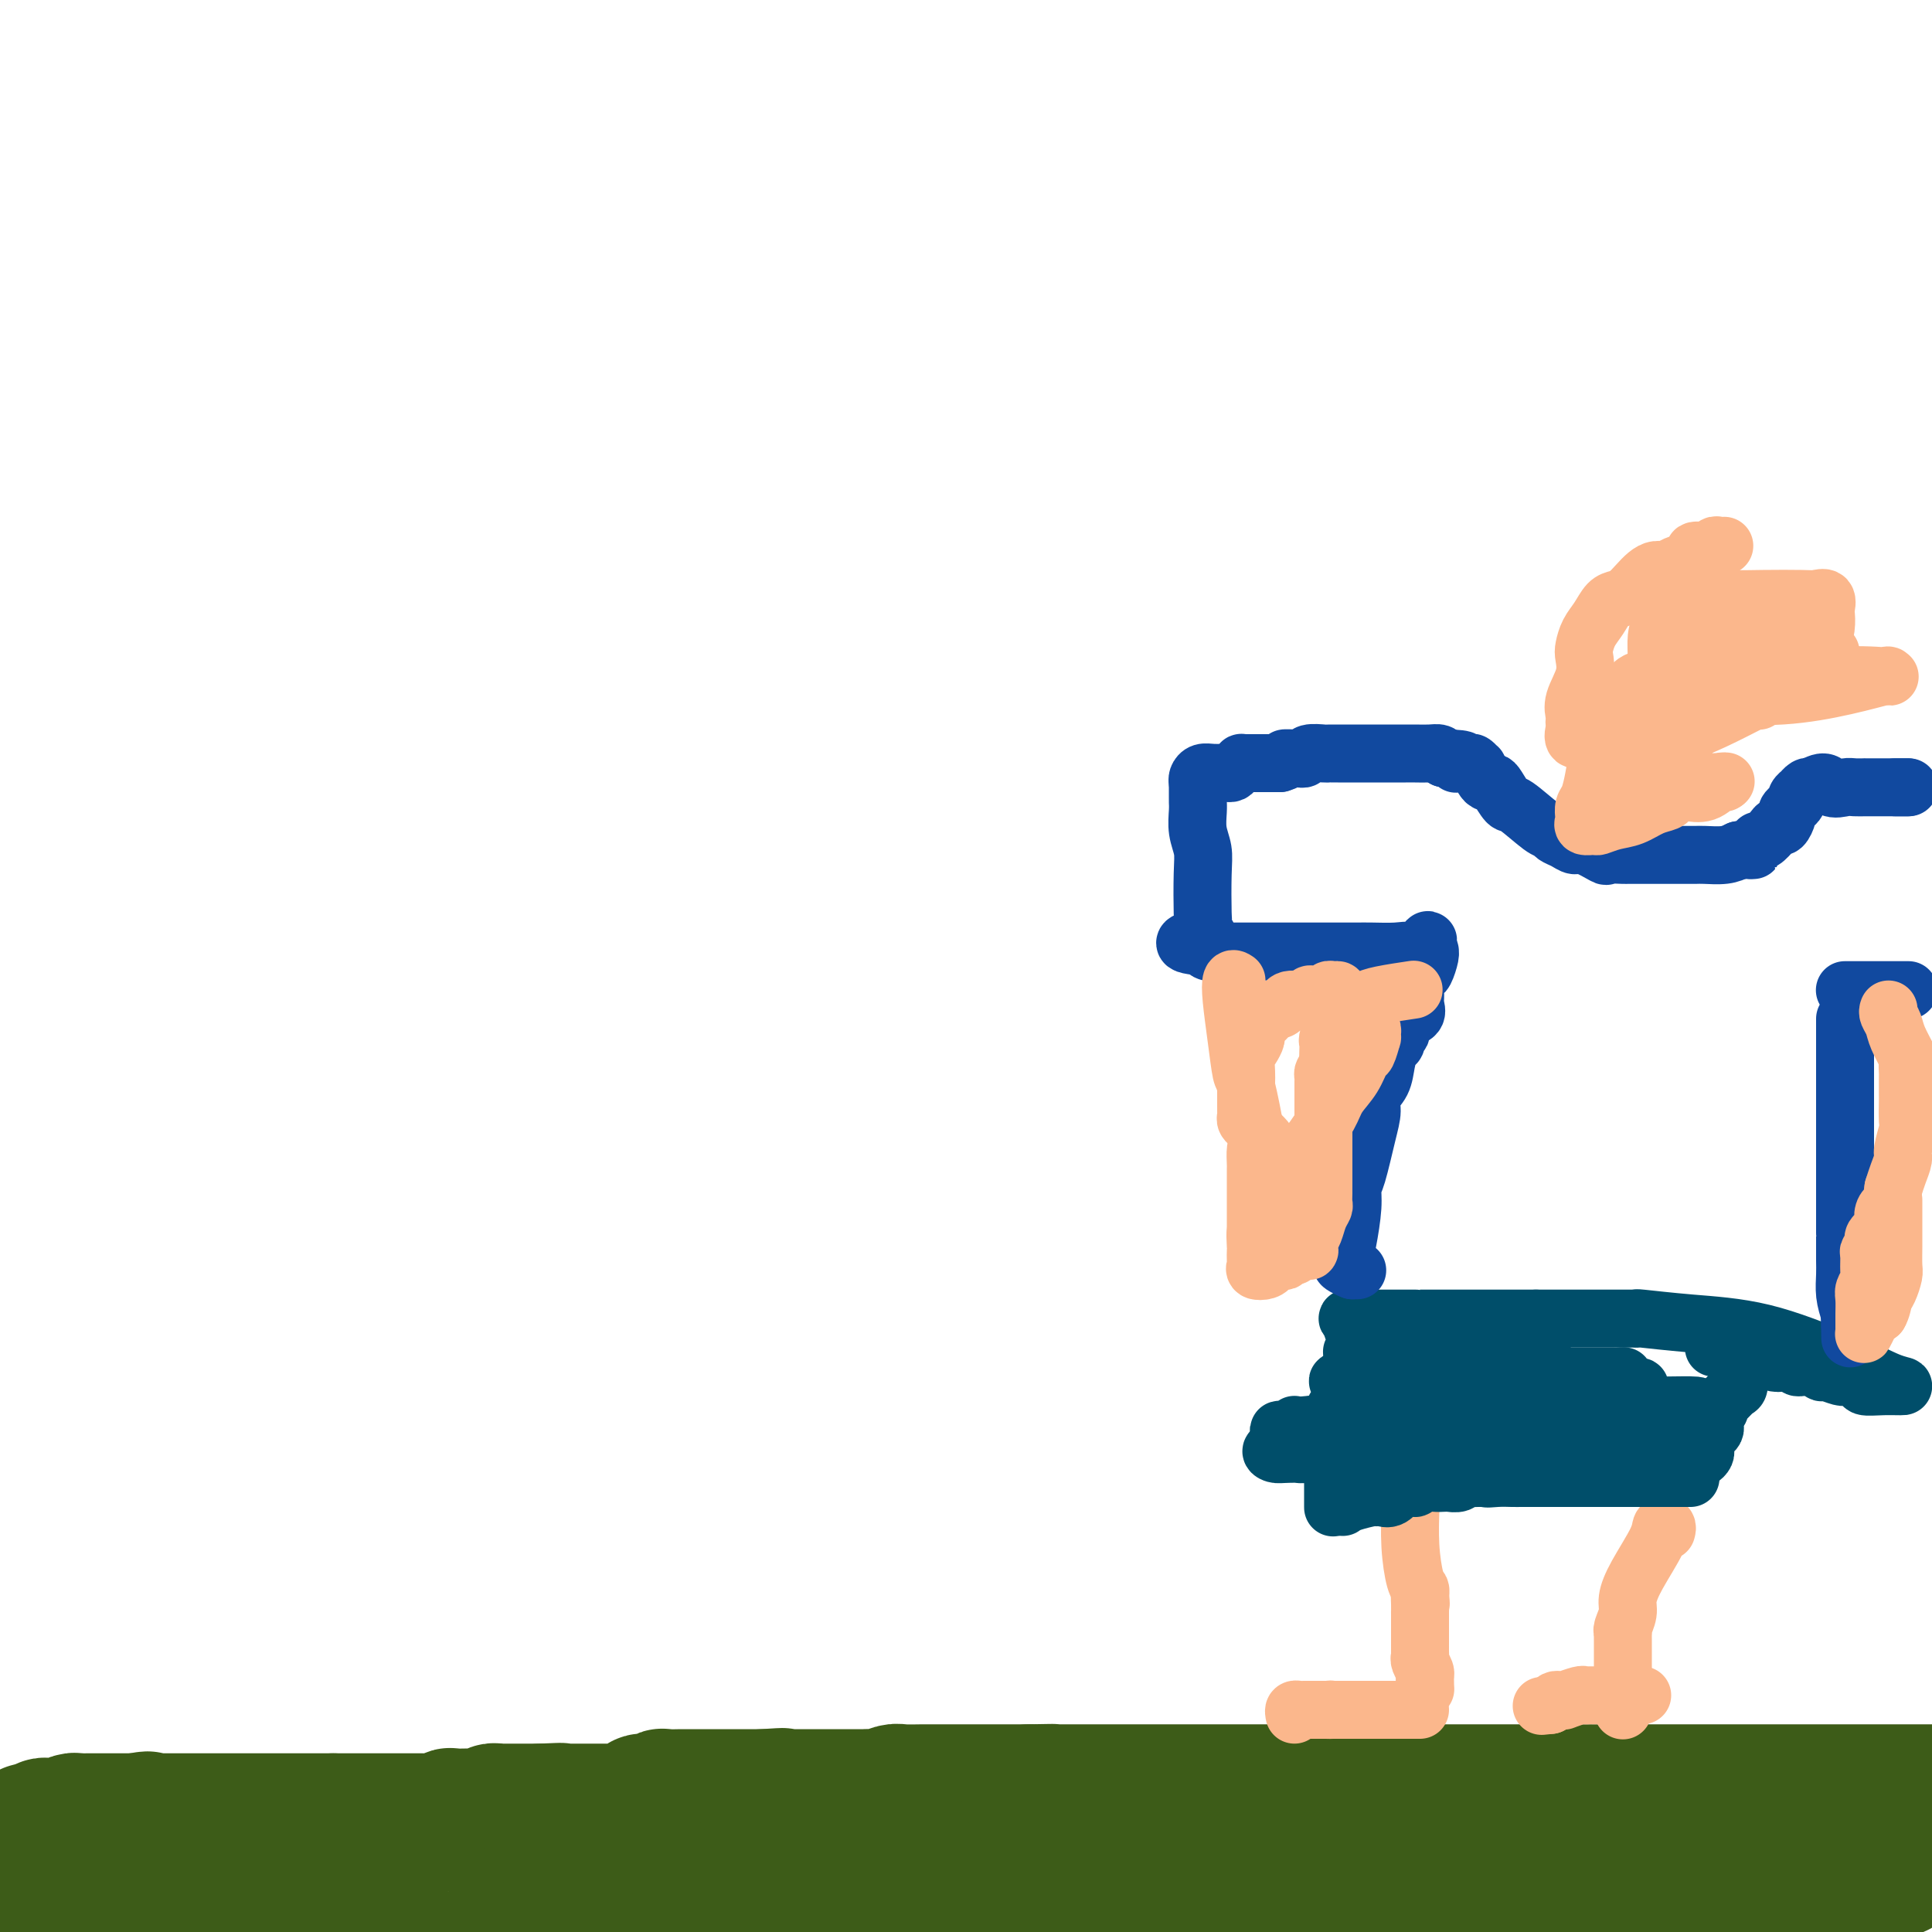 <svg viewBox='0 0 400 400' version='1.1' xmlns='http://www.w3.org/2000/svg' xmlns:xlink='http://www.w3.org/1999/xlink'><g fill='none' stroke='#3D5C18' stroke-width='28' stroke-linecap='round' stroke-linejoin='round'><path d='M393,387c-0.319,0.000 -0.638,0.000 -1,0c-0.362,0.000 -0.765,0.000 -2,0c-1.235,0.000 -3.300,0.000 -4,0c-0.700,0.000 -0.035,0.000 0,0c0.035,-0.000 -0.562,0.000 -1,0c-0.438,0.000 -0.719,0.000 -1,0'/><path d='M384,387c-1.622,0.001 -1.177,0.004 -1,0c0.177,-0.004 0.086,-0.015 -1,0c-1.086,0.015 -3.166,0.057 -4,0c-0.834,-0.057 -0.423,-0.211 -1,0c-0.577,0.211 -2.144,0.789 -3,1c-0.856,0.211 -1.003,0.057 -1,0c0.003,-0.057 0.156,-0.016 0,0c-0.156,0.016 -0.620,0.008 -1,0c-0.380,-0.008 -0.675,-0.016 -1,0c-0.325,0.016 -0.679,0.056 -1,0c-0.321,-0.056 -0.610,-0.208 -1,0c-0.390,0.208 -0.881,0.778 -1,1c-0.119,0.222 0.134,0.098 0,0c-0.134,-0.098 -0.654,-0.170 -1,0c-0.346,0.170 -0.519,0.580 -1,1c-0.481,0.420 -1.271,0.848 -2,1c-0.729,0.152 -1.397,0.027 -2,0c-0.603,-0.027 -1.141,0.044 -2,0c-0.859,-0.044 -2.039,-0.204 -3,0c-0.961,0.204 -1.703,0.773 -2,1c-0.297,0.227 -0.148,0.114 0,0'/><path d='M355,392c-4.897,0.775 -2.639,0.211 -2,0c0.639,-0.211 -0.339,-0.070 -1,0c-0.661,0.070 -1.004,0.070 -1,0c0.004,-0.070 0.355,-0.211 0,0c-0.355,0.211 -1.415,0.775 -2,1c-0.585,0.225 -0.694,0.113 -1,0c-0.306,-0.113 -0.809,-0.226 -1,0c-0.191,0.226 -0.072,0.793 -1,1c-0.928,0.207 -2.904,0.056 -4,0c-1.096,-0.056 -1.311,-0.015 -2,0c-0.689,0.015 -1.853,0.004 -3,0c-1.147,-0.004 -2.279,-0.001 -3,0c-0.721,0.001 -1.032,0.000 -2,0c-0.968,-0.000 -2.591,-0.000 -4,0c-1.409,0.000 -2.602,0.000 -4,0c-1.398,-0.000 -3.000,-0.000 -4,0c-1.000,0.000 -1.397,0.000 -2,0c-0.603,-0.000 -1.413,-0.000 -2,0c-0.587,0.000 -0.951,0.000 -1,0c-0.049,-0.000 0.217,-0.000 0,0c-0.217,0.000 -0.918,0.000 -2,0c-1.082,-0.000 -2.546,-0.000 -4,0c-1.454,0.000 -2.899,0.000 -4,0c-1.101,-0.000 -1.858,-0.000 -3,0c-1.142,0.000 -2.668,0.000 -4,0c-1.332,-0.000 -2.470,-0.000 -4,0c-1.530,0.000 -3.450,0.000 -5,0c-1.550,-0.000 -2.728,-0.000 -4,0c-1.272,0.000 -2.636,0.000 -4,0'/><path d='M281,394c-11.844,0.309 -4.453,0.083 -2,0c2.453,-0.083 -0.033,-0.022 -1,0c-0.967,0.022 -0.414,0.006 -1,0c-0.586,-0.006 -2.311,-0.002 -4,0c-1.689,0.002 -3.341,0.000 -5,0c-1.659,-0.000 -3.323,-0.000 -5,0c-1.677,0.000 -3.366,0.000 -5,0c-1.634,-0.000 -3.213,-0.000 -5,0c-1.787,0.000 -3.781,0.000 -5,0c-1.219,-0.000 -1.662,-0.000 -2,0c-0.338,0.000 -0.569,0.000 -1,0c-0.431,-0.000 -1.060,-0.000 -1,0c0.060,0.000 0.810,0.000 0,0c-0.810,-0.000 -3.178,-0.000 -5,0c-1.822,0.000 -3.096,0.000 -4,0c-0.904,-0.000 -1.437,-0.000 -3,0c-1.563,0.000 -4.156,0.000 -6,0c-1.844,-0.000 -2.937,-0.000 -4,0c-1.063,0.000 -2.094,0.000 -3,0c-0.906,-0.000 -1.687,-0.000 -2,0c-0.313,0.000 -0.156,0.000 0,0'/><path d='M217,394c-9.928,-0.000 -2.749,-0.000 -1,0c1.749,0.000 -1.932,0.000 -3,0c-1.068,-0.000 0.477,-0.000 -1,0c-1.477,0.000 -5.976,0.000 -9,0c-3.024,-0.000 -4.575,-0.000 -7,0c-2.425,0.000 -5.726,0.000 -8,0c-2.274,-0.000 -3.520,-0.000 -6,0c-2.480,0.000 -6.194,0.000 -9,0c-2.806,-0.000 -4.705,-0.000 -7,0c-2.295,0.000 -4.985,0.000 -6,0c-1.015,-0.000 -0.356,-0.001 -2,0c-1.644,0.001 -5.590,0.004 -7,0c-1.410,-0.004 -0.284,-0.015 0,0c0.284,0.015 -0.275,0.057 -1,0c-0.725,-0.057 -1.616,-0.211 -3,0c-1.384,0.211 -3.260,0.789 -5,1c-1.740,0.211 -3.345,0.057 -5,0c-1.655,-0.057 -3.360,-0.015 -4,0c-0.640,0.015 -0.217,0.004 -1,0c-0.783,-0.004 -2.773,-0.001 -5,0c-2.227,0.001 -4.690,0.000 -6,0c-1.310,-0.000 -1.468,-0.000 -2,0c-0.532,0.000 -1.438,0.000 -2,0c-0.562,-0.000 -0.781,-0.000 -1,0'/><path d='M116,395c-15.904,0.155 -5.163,0.043 -1,0c4.163,-0.043 1.748,-0.015 -1,0c-2.748,0.015 -5.829,0.018 -7,0c-1.171,-0.018 -0.433,-0.057 -5,0c-4.567,0.057 -14.440,0.211 -19,0c-4.560,-0.211 -3.808,-0.788 -4,-1c-0.192,-0.212 -1.330,-0.061 -2,0c-0.670,0.061 -0.873,0.030 -2,0c-1.127,-0.030 -3.177,-0.061 -4,0c-0.823,0.061 -0.418,0.212 -1,0c-0.582,-0.212 -2.149,-0.788 -3,-1c-0.851,-0.212 -0.984,-0.061 -1,0c-0.016,0.061 0.086,0.030 0,0c-0.086,-0.030 -0.361,-0.061 -1,0c-0.639,0.061 -1.641,0.212 -3,0c-1.359,-0.212 -3.076,-0.789 -4,-1c-0.924,-0.211 -1.057,-0.057 -1,0c0.057,0.057 0.302,0.016 0,0c-0.302,-0.016 -1.151,-0.008 -2,0'/><path d='M55,392c-9.681,-0.395 -3.383,0.119 -2,0c1.383,-0.119 -2.150,-0.869 -4,-1c-1.850,-0.131 -2.016,0.357 -3,0c-0.984,-0.357 -2.786,-1.560 -4,-2c-1.214,-0.440 -1.839,-0.118 -2,0c-0.161,0.118 0.141,0.032 0,0c-0.141,-0.032 -0.727,-0.008 -1,0c-0.273,0.008 -0.234,0.002 -1,0c-0.766,-0.002 -2.338,-0.001 -4,0c-1.662,0.001 -3.413,0.000 -5,0c-1.587,-0.000 -3.011,-0.000 -4,0c-0.989,0.000 -1.544,0.000 -2,0c-0.456,-0.000 -0.812,-0.000 -1,0c-0.188,0.000 -0.208,0.000 -1,0c-0.792,-0.000 -2.355,-0.000 -3,0c-0.645,0.000 -0.371,0.000 -1,0c-0.629,-0.000 -2.160,-0.000 -3,0c-0.840,0.000 -0.987,0.000 -1,0c-0.013,-0.000 0.110,-0.000 0,0c-0.110,0.000 -0.453,0.000 -1,0c-0.547,-0.000 -1.299,-0.000 -2,0c-0.701,0.000 -1.350,0.000 -2,0'/><path d='M8,389c-7.596,-0.464 -3.086,-0.124 -2,0c1.086,0.124 -1.253,0.033 -2,0c-0.747,-0.033 0.099,-0.009 0,0c-0.099,0.009 -1.142,0.002 -2,0c-0.858,-0.002 -1.531,-0.001 -2,0c-0.469,0.001 -0.735,0.000 -1,0'/><path d='M0,382c0.034,0.000 0.068,0.001 0,0c-0.068,-0.001 -0.240,-0.003 0,0c0.240,0.003 0.890,0.012 1,0c0.110,-0.012 -0.321,-0.045 0,0c0.321,0.045 1.396,0.170 2,0c0.604,-0.170 0.739,-0.633 1,-1c0.261,-0.367 0.647,-0.638 1,-1c0.353,-0.362 0.672,-0.815 1,-1c0.328,-0.185 0.665,-0.102 1,0c0.335,0.102 0.667,0.224 1,0c0.333,-0.224 0.668,-0.792 1,-1c0.332,-0.208 0.662,-0.055 1,0c0.338,0.055 0.686,0.011 1,0c0.314,-0.011 0.595,0.011 1,0c0.405,-0.011 0.933,-0.056 1,0c0.067,0.056 -0.329,0.211 0,0c0.329,-0.211 1.382,-0.789 2,-1c0.618,-0.211 0.800,-0.057 1,0c0.200,0.057 0.419,0.015 1,0c0.581,-0.015 1.525,-0.004 2,0c0.475,0.004 0.480,0.001 1,0c0.520,-0.001 1.554,-0.000 2,0c0.446,0.000 0.305,0.000 1,0c0.695,-0.000 2.226,-0.000 3,0c0.774,0.000 0.793,0.000 1,0c0.207,-0.000 0.604,-0.000 1,0'/><path d='M28,377c4.513,-0.774 1.794,-0.207 1,0c-0.794,0.207 0.337,0.056 1,0c0.663,-0.056 0.859,-0.015 1,0c0.141,0.015 0.227,0.004 1,0c0.773,-0.004 2.235,-0.001 3,0c0.765,0.001 0.835,0.000 1,0c0.165,-0.000 0.425,-0.000 1,0c0.575,0.000 1.463,0.000 2,0c0.537,-0.000 0.721,-0.000 1,0c0.279,0.000 0.652,0.000 1,0c0.348,-0.000 0.669,-0.000 1,0c0.331,0.000 0.671,0.000 1,0c0.329,-0.000 0.647,-0.000 1,0c0.353,0.000 0.740,0.000 1,0c0.260,-0.000 0.392,-0.000 1,0c0.608,0.000 1.693,0.000 2,0c0.307,-0.000 -0.165,-0.000 0,0c0.165,0.000 0.966,0.000 2,0c1.034,-0.000 2.303,-0.000 3,0c0.697,0.000 0.824,0.000 1,0c0.176,-0.000 0.401,-0.000 1,0c0.599,0.000 1.571,0.000 2,0c0.429,-0.000 0.314,0.000 1,0c0.686,0.000 2.173,0.000 3,0c0.827,0.000 0.994,0.000 1,0c0.006,0.000 -0.150,0.000 0,0c0.150,0.000 0.607,0.000 1,0c0.393,0.000 0.724,0.000 1,0c0.276,0.000 0.497,0.000 1,0c0.503,0.000 1.286,-0.000 2,0c0.714,0.000 1.357,0.000 2,0'/><path d='M69,377c6.517,0.000 2.310,0.000 1,0c-1.310,-0.000 0.277,-0.000 1,0c0.723,0.000 0.583,0.000 1,0c0.417,-0.000 1.393,-0.000 2,0c0.607,0.000 0.845,0.000 1,0c0.155,-0.000 0.225,-0.000 1,0c0.775,0.000 2.254,0.000 3,0c0.746,-0.000 0.760,-0.000 1,0c0.240,0.000 0.707,0.000 1,0c0.293,-0.000 0.411,-0.000 1,0c0.589,0.000 1.647,0.000 2,0c0.353,-0.000 -0.000,-0.000 0,0c0.000,0.000 0.353,0.001 1,0c0.647,-0.001 1.588,-0.004 2,0c0.412,0.004 0.294,0.015 1,0c0.706,-0.015 2.237,-0.057 3,0c0.763,0.057 0.757,0.211 1,0c0.243,-0.211 0.733,-0.789 1,-1c0.267,-0.211 0.309,-0.056 1,0c0.691,0.056 2.030,0.011 3,0c0.970,-0.011 1.570,0.011 2,0c0.430,-0.011 0.691,-0.056 1,0c0.309,0.056 0.665,0.211 1,0c0.335,-0.211 0.650,-0.789 1,-1c0.350,-0.211 0.735,-0.057 1,0c0.265,0.057 0.411,0.015 1,0c0.589,-0.015 1.622,-0.004 2,0c0.378,0.004 0.102,0.001 1,0c0.898,-0.001 2.971,-0.000 4,0c1.029,0.000 1.015,0.000 1,0'/><path d='M112,375c7.041,-0.309 3.142,-0.083 2,0c-1.142,0.083 0.471,0.022 1,0c0.529,-0.022 -0.027,-0.006 0,0c0.027,0.006 0.637,0.002 1,0c0.363,-0.002 0.478,-0.000 1,0c0.522,0.000 1.449,0.000 2,0c0.551,-0.000 0.725,-0.000 1,0c0.275,0.000 0.649,0.000 1,0c0.351,-0.000 0.678,-0.000 1,0c0.322,0.000 0.640,0.000 1,0c0.360,-0.000 0.764,-0.000 1,0c0.236,0.000 0.305,0.001 1,0c0.695,-0.001 2.014,-0.003 3,0c0.986,0.003 1.637,0.011 2,0c0.363,-0.011 0.439,-0.042 1,0c0.561,0.042 1.607,0.156 2,0c0.393,-0.156 0.133,-0.581 0,-1c-0.133,-0.419 -0.140,-0.830 0,-1c0.140,-0.170 0.426,-0.098 1,0c0.574,0.098 1.434,0.222 2,0c0.566,-0.222 0.838,-0.792 1,-1c0.162,-0.208 0.215,-0.056 1,0c0.785,0.056 2.301,0.015 3,0c0.699,-0.015 0.581,-0.004 1,0c0.419,0.004 1.376,0.001 2,0c0.624,-0.001 0.916,-0.000 2,0c1.084,0.000 2.959,0.000 4,0c1.041,-0.000 1.248,-0.000 2,0c0.752,0.000 2.049,0.000 3,0c0.951,-0.000 1.558,-0.000 2,0c0.442,0.000 0.721,0.000 1,0'/><path d='M158,372c7.290,-0.464 2.517,-0.124 1,0c-1.517,0.124 0.224,0.033 1,0c0.776,-0.033 0.589,-0.009 1,0c0.411,0.009 1.420,0.002 2,0c0.580,-0.002 0.733,-0.001 1,0c0.267,0.001 0.650,0.000 1,0c0.350,-0.000 0.669,-0.000 1,0c0.331,0.000 0.674,0.000 1,0c0.326,-0.000 0.635,-0.000 1,0c0.365,0.000 0.784,0.000 1,0c0.216,-0.000 0.228,-0.000 1,0c0.772,0.000 2.305,0.000 3,0c0.695,-0.000 0.553,-0.000 1,0c0.447,0.000 1.484,0.001 2,0c0.516,-0.001 0.513,-0.004 1,0c0.487,0.004 1.465,0.015 2,0c0.535,-0.015 0.627,-0.057 1,0c0.373,0.057 1.027,0.211 2,0c0.973,-0.211 2.267,-0.789 3,-1c0.733,-0.211 0.906,-0.057 2,0c1.094,0.057 3.108,0.015 4,0c0.892,-0.015 0.662,-0.004 2,0c1.338,0.004 4.242,0.001 6,0c1.758,-0.001 2.368,-0.000 3,0c0.632,0.000 1.285,0.000 2,0c0.715,-0.000 1.491,-0.000 2,0c0.509,0.000 0.753,0.000 1,0c0.247,-0.000 0.499,-0.000 1,0c0.501,0.000 1.250,0.000 2,0c0.750,-0.000 1.500,-0.000 2,0c0.500,0.000 0.750,0.000 1,0'/><path d='M213,371c8.831,-0.155 3.408,-0.041 2,0c-1.408,0.041 1.198,0.011 3,0c1.802,-0.011 2.801,-0.003 4,0c1.199,0.003 2.597,0.001 4,0c1.403,-0.001 2.809,-0.000 4,0c1.191,0.000 2.166,0.000 3,0c0.834,-0.000 1.528,-0.000 2,0c0.472,0.000 0.721,0.000 1,0c0.279,-0.000 0.588,-0.000 1,0c0.412,0.000 0.928,0.000 2,0c1.072,-0.000 2.699,-0.000 4,0c1.301,0.000 2.274,0.000 3,0c0.726,-0.000 1.205,-0.000 2,0c0.795,0.000 1.907,0.000 3,0c1.093,-0.000 2.168,-0.000 3,0c0.832,0.000 1.422,0.000 2,0c0.578,-0.000 1.146,-0.000 2,0c0.854,0.000 1.996,0.000 3,0c1.004,-0.000 1.871,-0.000 3,0c1.129,0.000 2.520,0.000 4,0c1.480,-0.000 3.049,-0.000 5,0c1.951,0.000 4.283,0.000 7,0c2.717,-0.000 5.819,0.000 8,0c2.181,0.000 3.442,0.000 5,0c1.558,0.000 3.413,0.000 5,0c1.587,0.000 2.905,0.000 4,0c1.095,0.000 1.967,0.000 3,0c1.033,0.000 2.225,0.000 4,0c1.775,0.000 4.132,0.000 6,0c1.868,0.000 3.248,-0.000 5,0c1.752,0.000 3.876,0.000 6,0'/><path d='M326,371c18.400,0.000 7.900,0.000 5,0c-2.900,0.000 1.801,-0.000 4,0c2.199,0.000 1.897,0.000 2,0c0.103,0.000 0.612,0.000 1,0c0.388,0.000 0.654,0.000 1,0c0.346,0.000 0.770,0.000 1,0c0.230,0.000 0.264,-0.000 1,0c0.736,0.000 2.174,0.000 4,0c1.826,0.000 4.039,0.000 6,0c1.961,0.000 3.669,0.000 6,0c2.331,0.000 5.284,0.000 7,0c1.716,0.000 2.194,0.000 4,0c1.806,0.000 4.940,0.000 7,0c2.060,0.000 3.047,0.000 4,0c0.953,-0.000 1.871,0.000 3,0c1.129,0.000 2.467,0.000 4,0c1.533,0.000 3.259,0.000 5,0c1.741,0.000 3.497,-0.000 5,0c1.503,0.000 2.751,0.000 4,0'/></g>
<g fill='none' stroke='#FBB78C' stroke-width='12' stroke-linecap='round' stroke-linejoin='round'><path d='M268,355c-0.089,-0.423 -0.179,-0.845 0,-1c0.179,-0.155 0.625,-0.041 1,0c0.375,0.041 0.678,0.011 1,0c0.322,-0.011 0.664,-0.003 1,0c0.336,0.003 0.667,0.001 1,0c0.333,-0.001 0.666,-0.000 1,0c0.334,0.000 0.667,0.000 1,0c0.333,-0.000 0.667,-0.000 1,0'/><path d='M275,354c1.035,-0.155 0.123,-0.041 0,0c-0.123,0.041 0.544,0.011 1,0c0.456,-0.011 0.699,-0.003 1,0c0.301,0.003 0.658,0.001 1,0c0.342,-0.001 0.669,-0.000 1,0c0.331,0.000 0.666,0.000 1,0c0.334,-0.000 0.667,-0.000 1,0c0.333,0.000 0.667,0.000 1,0c0.333,-0.000 0.667,-0.000 1,0c0.333,0.000 0.667,0.000 1,0c0.333,-0.000 0.667,-0.000 1,0c0.333,0.000 0.667,0.000 1,0c0.333,-0.000 0.667,-0.000 1,0c0.333,0.000 0.667,0.000 1,0c0.333,-0.000 0.667,-0.000 1,0c0.333,0.000 0.667,0.000 1,0c0.333,-0.000 0.667,-0.000 1,0c0.333,0.000 0.667,0.000 1,0'/><path d='M292,354c2.872,0.000 1.553,0.000 1,0c-0.553,0.000 -0.341,0.000 0,0c0.341,0.000 0.812,0.000 1,0c0.188,-0.000 0.094,0.000 0,0'/><path d='M292,309c0.002,0.184 0.003,0.368 0,1c-0.003,0.632 -0.011,1.714 0,2c0.011,0.286 0.042,-0.222 0,1c-0.042,1.222 -0.156,4.173 0,7c0.156,2.827 0.580,5.530 1,7c0.420,1.470 0.834,1.706 1,2c0.166,0.294 0.083,0.647 0,1'/><path d='M294,330c0.309,3.452 0.083,1.581 0,1c-0.083,-0.581 -0.022,0.129 0,1c0.022,0.871 0.006,1.904 0,2c-0.006,0.096 -0.001,-0.745 0,0c0.001,0.745 -0.001,3.077 0,4c0.001,0.923 0.004,0.436 0,1c-0.004,0.564 -0.015,2.180 0,3c0.015,0.820 0.057,0.846 0,1c-0.057,0.154 -0.211,0.436 0,1c0.211,0.564 0.789,1.409 1,2c0.211,0.591 0.057,0.928 0,1c-0.057,0.072 -0.016,-0.122 0,0c0.016,0.122 0.008,0.561 0,1'/><path d='M295,348c0.167,3.000 0.083,1.500 0,0'/><path d='M340,351c-0.333,0.000 -0.667,0.000 -1,0c-0.333,-0.000 -0.666,-0.000 -1,0c-0.334,0.000 -0.668,0.000 -1,0c-0.332,-0.000 -0.663,-0.000 -1,0c-0.337,0.000 -0.682,0.000 -1,0c-0.318,-0.000 -0.610,-0.000 -1,0c-0.390,0.000 -0.878,0.000 -1,0c-0.122,-0.000 0.122,-0.000 0,0c-0.122,0.000 -0.611,0.000 -1,0c-0.389,-0.000 -0.679,-0.001 -1,0c-0.321,0.001 -0.672,0.004 -1,0c-0.328,-0.004 -0.633,-0.015 -1,0c-0.367,0.015 -0.795,0.057 -1,0c-0.205,-0.057 -0.187,-0.212 -1,0c-0.813,0.212 -2.455,0.792 -3,1c-0.545,0.208 0.009,0.046 0,0c-0.009,-0.046 -0.579,0.026 -1,0c-0.421,-0.026 -0.692,-0.150 -1,0c-0.308,0.150 -0.654,0.575 -1,1'/><path d='M321,353c-3.167,0.333 -1.583,0.167 0,0'/><path d='M345,317c0.111,-0.379 0.222,-0.758 0,-1c-0.222,-0.242 -0.776,-0.347 -1,0c-0.224,0.347 -0.116,1.147 -1,3c-0.884,1.853 -2.759,4.760 -4,7c-1.241,2.240 -1.849,3.815 -2,5c-0.151,1.185 0.156,1.980 0,3c-0.156,1.020 -0.774,2.263 -1,3c-0.226,0.737 -0.061,0.966 0,1c0.061,0.034 0.016,-0.127 0,0c-0.016,0.127 -0.004,0.542 0,2c0.004,1.458 0.001,3.960 0,5c-0.001,1.040 -0.000,0.619 0,2c0.000,1.381 0.000,4.564 0,6c-0.000,1.436 -0.000,1.125 0,1c0.000,-0.125 0.000,-0.062 0,0'/></g>
<g fill='none' stroke='#004E6A' stroke-width='12' stroke-linecap='round' stroke-linejoin='round'><path d='M278,312c0.418,-0.308 0.836,-0.616 2,-1c1.164,-0.384 3.076,-0.842 4,-1c0.924,-0.158 0.862,-0.014 1,0c0.138,0.014 0.476,-0.102 1,0c0.524,0.102 1.235,0.421 2,0c0.765,-0.421 1.584,-1.581 2,-2c0.416,-0.419 0.429,-0.098 1,0c0.571,0.098 1.701,-0.026 2,0c0.299,0.026 -0.233,0.203 0,0c0.233,-0.203 1.232,-0.785 2,-1c0.768,-0.215 1.305,-0.061 2,0c0.695,0.061 1.547,0.031 2,0c0.453,-0.031 0.507,-0.061 1,0c0.493,0.061 1.424,0.212 2,0c0.576,-0.212 0.798,-0.789 1,-1c0.202,-0.211 0.384,-0.057 1,0c0.616,0.057 1.666,0.015 2,0c0.334,-0.015 -0.047,-0.004 0,0c0.047,0.004 0.524,0.002 1,0'/><path d='M307,306c4.632,-0.928 1.713,-0.249 1,0c-0.713,0.249 0.781,0.067 2,0c1.219,-0.067 2.163,-0.018 3,0c0.837,0.018 1.568,0.005 2,0c0.432,-0.005 0.566,-0.001 1,0c0.434,0.001 1.167,0.000 2,0c0.833,-0.000 1.767,-0.000 2,0c0.233,0.000 -0.236,0.000 0,0c0.236,-0.000 1.176,-0.000 2,0c0.824,0.000 1.531,0.000 2,0c0.469,-0.000 0.698,-0.000 1,0c0.302,0.000 0.676,0.000 1,0c0.324,-0.000 0.596,-0.000 1,0c0.404,0.000 0.939,0.000 1,0c0.061,-0.000 -0.352,-0.000 0,0c0.352,0.000 1.470,0.000 2,0c0.530,-0.000 0.471,-0.000 1,0c0.529,0.000 1.647,0.000 2,0c0.353,-0.000 -0.060,-0.000 0,0c0.060,0.000 0.593,0.000 1,0c0.407,-0.000 0.686,-0.000 1,0c0.314,0.000 0.661,0.000 1,0c0.339,-0.000 0.668,-0.000 1,0c0.332,0.000 0.666,0.000 1,0c0.334,0.000 0.667,0.000 1,0c0.333,0.000 0.667,0.000 1,0'/><path d='M340,306c5.263,0.000 1.921,0.000 1,0c-0.921,0.000 0.580,0.000 1,0c0.420,-0.000 -0.242,0.000 0,0c0.242,0.000 1.387,0.000 2,0c0.613,0.000 0.693,0.000 1,0c0.307,0.000 0.843,0.000 1,0c0.157,0.000 -0.063,0.000 0,0c0.063,0.000 0.409,0.000 1,0c0.591,0.000 1.428,0.000 2,0c0.572,0.000 0.878,0.000 1,0c0.122,0.000 0.061,0.000 0,0'/><path d='M276,312c0.000,0.089 0.000,0.179 0,0c-0.000,-0.179 -0.000,-0.626 0,-1c0.000,-0.374 0.000,-0.674 0,-1c-0.000,-0.326 -0.000,-0.679 0,-1c0.000,-0.321 0.000,-0.610 0,-1c-0.000,-0.390 -0.001,-0.881 0,-1c0.001,-0.119 0.004,0.133 0,0c-0.004,-0.133 -0.015,-0.650 0,-1c0.015,-0.350 0.056,-0.531 0,-1c-0.056,-0.469 -0.208,-1.225 0,-2c0.208,-0.775 0.777,-1.569 1,-2c0.223,-0.431 0.098,-0.501 0,-1c-0.098,-0.499 -0.171,-1.428 0,-2c0.171,-0.572 0.585,-0.786 1,-1'/><path d='M278,297c0.475,-2.438 0.663,-1.034 1,-1c0.337,0.034 0.822,-1.301 1,-2c0.178,-0.699 0.048,-0.760 0,-1c-0.048,-0.240 -0.013,-0.659 0,-1c0.013,-0.341 0.003,-0.606 0,-1c-0.003,-0.394 -0.001,-0.919 0,-1c0.001,-0.081 0.000,0.280 0,0c-0.000,-0.280 -0.000,-1.202 0,-2c0.000,-0.798 0.000,-1.471 0,-2c-0.000,-0.529 -0.000,-0.915 0,-1c0.000,-0.085 0.000,0.132 0,0c-0.000,-0.132 -0.000,-0.613 0,-1c0.000,-0.387 0.000,-0.681 0,-1c-0.000,-0.319 -0.000,-0.663 0,-1c0.000,-0.337 0.000,-0.669 0,-1'/><path d='M280,281c0.305,-2.412 0.068,-0.443 0,0c-0.068,0.443 0.034,-0.642 0,-1c-0.034,-0.358 -0.204,0.010 0,0c0.204,-0.010 0.783,-0.398 1,-1c0.217,-0.602 0.074,-1.418 0,-2c-0.074,-0.582 -0.077,-0.930 0,-1c0.077,-0.070 0.233,0.139 0,0c-0.233,-0.139 -0.856,-0.625 -1,-1c-0.144,-0.375 0.192,-0.639 0,-1c-0.192,-0.361 -0.912,-0.817 -1,-1c-0.088,-0.183 0.456,-0.091 1,0'/><path d='M280,273c0.114,-1.238 0.397,-0.332 1,0c0.603,0.332 1.524,0.089 2,0c0.476,-0.089 0.505,-0.024 1,0c0.495,0.024 1.455,0.006 2,0c0.545,-0.006 0.675,-0.002 1,0c0.325,0.002 0.846,0.000 1,0c0.154,-0.000 -0.060,-0.000 0,0c0.060,0.000 0.394,0.000 1,0c0.606,-0.000 1.483,-0.000 2,0c0.517,0.000 0.672,0.000 1,0c0.328,-0.000 0.828,-0.000 1,0c0.172,0.000 0.014,0.000 0,0c-0.014,-0.000 0.115,-0.000 1,0c0.885,0.000 2.527,0.000 3,0c0.473,-0.000 -0.224,-0.000 0,0c0.224,0.000 1.369,0.000 2,0c0.631,-0.000 0.749,-0.000 1,0c0.251,0.000 0.635,0.000 1,0c0.365,-0.000 0.713,-0.000 1,0c0.287,0.000 0.514,0.000 1,0c0.486,-0.000 1.229,-0.000 2,0c0.771,0.000 1.568,0.000 2,0c0.432,-0.000 0.500,-0.000 1,0c0.500,0.000 1.432,0.000 2,0c0.568,0.000 0.771,0.000 1,0c0.229,0.000 0.484,0.000 1,0c0.516,0.000 1.293,0.000 2,0c0.707,0.000 1.345,0.000 2,0c0.655,0.000 1.328,0.000 2,0'/><path d='M318,273c6.041,0.000 2.142,0.000 1,0c-1.142,-0.000 0.472,-0.000 1,0c0.528,0.000 -0.031,0.000 0,0c0.031,-0.000 0.652,-0.000 1,0c0.348,0.000 0.422,0.000 1,0c0.578,-0.000 1.660,-0.000 2,0c0.340,0.000 -0.063,0.000 0,0c0.063,-0.000 0.590,-0.000 1,0c0.410,0.000 0.703,0.000 1,0c0.297,-0.000 0.598,-0.000 1,0c0.402,0.000 0.903,0.000 1,0c0.097,-0.000 -0.211,-0.000 0,0c0.211,0.000 0.942,0.000 2,0c1.058,-0.000 2.444,-0.000 3,0c0.556,0.000 0.283,0.000 1,0c0.717,-0.000 2.423,-0.001 3,0c0.577,0.001 0.023,0.003 0,0c-0.023,-0.003 0.485,-0.012 1,0c0.515,0.012 1.039,0.045 1,0c-0.039,-0.045 -0.639,-0.167 1,0c1.639,0.167 5.518,0.622 10,1c4.482,0.378 9.566,0.679 15,2c5.434,1.321 11.217,3.660 17,6'/><path d='M382,282c4.439,1.772 7.035,3.203 9,4c1.965,0.797 3.298,0.959 3,1c-0.298,0.041 -2.225,-0.041 -4,0c-1.775,0.041 -3.396,0.203 -4,0c-0.604,-0.203 -0.190,-0.772 0,-1c0.190,-0.228 0.156,-0.114 0,0c-0.156,0.114 -0.435,0.228 -1,0c-0.565,-0.228 -1.415,-0.797 -2,-1c-0.585,-0.203 -0.903,-0.041 -1,0c-0.097,0.041 0.028,-0.041 0,0c-0.028,0.041 -0.211,0.203 -1,0c-0.789,-0.203 -2.186,-0.772 -3,-1c-0.814,-0.228 -1.045,-0.113 -1,0c0.045,0.113 0.367,0.226 0,0c-0.367,-0.226 -1.423,-0.792 -2,-1c-0.577,-0.208 -0.676,-0.060 -1,0c-0.324,0.060 -0.873,0.030 -1,0c-0.127,-0.030 0.168,-0.061 0,0c-0.168,0.061 -0.797,0.212 -1,0c-0.203,-0.212 0.022,-0.788 0,-1c-0.022,-0.212 -0.292,-0.061 -1,0c-0.708,0.061 -1.854,0.030 -3,0'/><path d='M368,282c-3.975,-0.790 -0.911,-0.264 0,0c0.911,0.264 -0.329,0.267 -1,0c-0.671,-0.267 -0.771,-0.804 -1,-1c-0.229,-0.196 -0.586,-0.053 -1,0c-0.414,0.053 -0.884,0.014 -1,0c-0.116,-0.014 0.124,-0.003 0,0c-0.124,0.003 -0.610,-0.002 -1,0c-0.390,0.002 -0.682,0.011 -1,0c-0.318,-0.011 -0.661,-0.041 -1,0c-0.339,0.041 -0.673,0.155 -1,0c-0.327,-0.155 -0.647,-0.577 -1,-1c-0.353,-0.423 -0.737,-0.845 -1,-1c-0.263,-0.155 -0.403,-0.042 -1,0c-0.597,0.042 -1.650,0.014 -2,0c-0.350,-0.014 0.005,-0.014 0,0c-0.005,0.014 -0.369,0.042 0,0c0.369,-0.042 1.470,-0.156 2,0c0.530,0.156 0.489,0.580 1,1c0.511,0.420 1.575,0.834 2,1c0.425,0.166 0.213,0.083 0,0'/><path d='M360,281c0.773,0.633 0.205,1.215 0,2c-0.205,0.785 -0.047,1.772 0,2c0.047,0.228 -0.016,-0.304 0,0c0.016,0.304 0.110,1.443 0,2c-0.110,0.557 -0.426,0.530 -1,1c-0.574,0.470 -1.408,1.435 -2,2c-0.592,0.565 -0.944,0.729 -1,1c-0.056,0.271 0.182,0.650 0,1c-0.182,0.350 -0.784,0.671 -1,1c-0.216,0.329 -0.048,0.665 0,1c0.048,0.335 -0.026,0.667 0,1c0.026,0.333 0.150,0.667 0,1c-0.150,0.333 -0.575,0.666 -1,1c-0.425,0.334 -0.849,0.667 -1,1c-0.151,0.333 -0.029,0.664 0,1c0.029,0.336 -0.033,0.678 0,1c0.033,0.322 0.163,0.625 0,1c-0.163,0.375 -0.618,0.821 -1,1c-0.382,0.179 -0.691,0.089 -1,0'/><path d='M351,302c-1.500,3.500 -0.750,1.750 0,0'/><path d='M320,283c0.022,-0.623 0.044,-1.246 0,-1c-0.044,0.246 -0.155,1.361 0,2c0.155,0.639 0.578,0.801 1,1c0.422,0.199 0.845,0.434 1,1c0.155,0.566 0.041,1.461 0,2c-0.041,0.539 -0.011,0.721 0,1c0.011,0.279 0.003,0.653 0,1c-0.003,0.347 -0.001,0.665 0,1c0.001,0.335 0.000,0.685 0,1c-0.000,0.315 -0.000,0.595 0,1c0.000,0.405 0.000,0.934 0,1c-0.000,0.066 -0.000,-0.333 0,0c0.000,0.333 0.000,1.397 0,2c-0.000,0.603 -0.000,0.744 0,1c0.000,0.256 0.000,0.628 0,1'/><path d='M322,298c0.354,2.321 0.238,0.622 0,0c-0.238,-0.622 -0.600,-0.167 -1,0c-0.400,0.167 -0.838,0.045 -1,0c-0.162,-0.045 -0.046,-0.013 0,0c0.046,0.013 0.023,0.006 0,0'/><path d='M306,296c-0.037,0.309 -0.074,0.618 0,1c0.074,0.382 0.258,0.837 0,1c-0.258,0.163 -0.956,0.033 -2,0c-1.044,-0.033 -2.432,0.030 -3,0c-0.568,-0.030 -0.317,-0.152 -1,0c-0.683,0.152 -2.299,0.577 -4,1c-1.701,0.423 -3.486,0.845 -4,1c-0.514,0.155 0.242,0.042 1,0c0.758,-0.042 1.516,-0.012 3,0c1.484,0.012 3.694,0.007 6,0c2.306,-0.007 4.710,-0.016 6,0c1.290,0.016 1.467,0.057 2,0c0.533,-0.057 1.423,-0.211 1,0c-0.423,0.211 -2.157,0.789 -5,1c-2.843,0.211 -6.793,0.057 -9,0c-2.207,-0.057 -2.671,-0.015 -6,0c-3.329,0.015 -9.523,0.004 -13,0c-3.477,-0.004 -4.239,-0.002 -5,0'/><path d='M273,301c-6.358,0.155 -3.253,0.041 -2,0c1.253,-0.041 0.653,-0.011 1,0c0.347,0.011 1.639,0.003 3,0c1.361,-0.003 2.790,-0.001 4,0c1.210,0.001 2.201,0.000 3,0c0.799,-0.000 1.408,0.000 2,0c0.592,-0.000 1.168,-0.000 1,0c-0.168,0.000 -1.080,0.001 -2,0c-0.920,-0.001 -1.846,-0.003 -3,0c-1.154,0.003 -2.534,0.012 -5,0c-2.466,-0.012 -6.018,-0.046 -8,0c-1.982,0.046 -2.393,0.170 -3,0c-0.607,-0.170 -1.410,-0.634 0,-1c1.410,-0.366 5.034,-0.634 8,-1c2.966,-0.366 5.276,-0.830 9,-1c3.724,-0.170 8.863,-0.046 13,0c4.137,0.046 7.274,0.012 9,0c1.726,-0.012 2.042,-0.003 2,0c-0.042,0.003 -0.442,0.001 -1,0c-0.558,-0.001 -1.273,-0.000 -2,0c-0.727,0.000 -1.465,0.000 -4,0c-2.535,-0.000 -6.867,-0.000 -9,0c-2.133,0.000 -2.066,0.000 -2,0'/><path d='M287,298c-2.858,0.000 -2.004,0.001 -2,0c0.004,-0.001 -0.843,-0.004 -1,0c-0.157,0.004 0.375,0.016 1,0c0.625,-0.016 1.343,-0.061 3,0c1.657,0.061 4.253,0.227 6,0c1.747,-0.227 2.645,-0.845 4,-1c1.355,-0.155 3.169,0.155 4,0c0.831,-0.155 0.680,-0.774 0,-1c-0.680,-0.226 -1.890,-0.059 -6,0c-4.110,0.059 -11.121,0.012 -16,0c-4.879,-0.012 -7.625,0.013 -10,0c-2.375,-0.013 -4.379,-0.064 -5,0c-0.621,0.064 0.142,0.241 1,0c0.858,-0.241 1.811,-0.902 2,-1c0.189,-0.098 -0.386,0.366 3,0c3.386,-0.366 10.732,-1.563 15,-2c4.268,-0.437 5.457,-0.113 7,0c1.543,0.113 3.438,0.017 4,0c0.562,-0.017 -0.210,0.047 -2,0c-1.790,-0.047 -4.597,-0.205 -7,0c-2.403,0.205 -4.401,0.773 -5,1c-0.599,0.227 0.200,0.114 1,0'/><path d='M284,294c-1.581,0.155 0.965,0.041 2,0c1.035,-0.041 0.557,-0.011 3,0c2.443,0.011 7.808,0.003 13,0c5.192,-0.003 10.213,-0.001 13,0c2.787,0.001 3.341,0.001 3,0c-0.341,-0.001 -1.576,-0.001 -3,0c-1.424,0.001 -3.038,0.004 -5,0c-1.962,-0.004 -4.271,-0.015 -6,0c-1.729,0.015 -2.878,0.058 -4,0c-1.122,-0.058 -2.216,-0.215 -3,0c-0.784,0.215 -1.259,0.804 -1,1c0.259,0.196 1.250,-0.000 2,0c0.750,0.000 1.257,0.196 3,0c1.743,-0.196 4.721,-0.785 7,-1c2.279,-0.215 3.857,-0.058 5,0c1.143,0.058 1.849,0.015 2,0c0.151,-0.015 -0.255,-0.004 -2,0c-1.745,0.004 -4.831,0.001 -6,0c-1.169,-0.001 -0.420,-0.000 -2,0c-1.580,0.000 -5.487,0.000 -8,0c-2.513,-0.000 -3.632,-0.000 -4,0c-0.368,0.000 0.016,0.000 0,0c-0.016,-0.000 -0.433,-0.000 0,0c0.433,0.000 1.717,0.000 3,0'/><path d='M296,294c1.249,-0.227 2.873,-0.793 4,-1c1.127,-0.207 1.758,-0.055 2,0c0.242,0.055 0.096,0.014 0,0c-0.096,-0.014 -0.143,-0.002 -2,0c-1.857,0.002 -5.523,-0.006 -9,0c-3.477,0.006 -6.766,0.025 -9,0c-2.234,-0.025 -3.412,-0.096 -4,0c-0.588,0.096 -0.584,0.359 -1,0c-0.416,-0.359 -1.252,-1.339 0,-2c1.252,-0.661 4.593,-1.004 6,-1c1.407,0.004 0.881,0.355 3,0c2.119,-0.355 6.883,-1.416 10,-2c3.117,-0.584 4.587,-0.692 6,-1c1.413,-0.308 2.768,-0.814 3,-1c0.232,-0.186 -0.658,-0.050 -2,0c-1.342,0.050 -3.134,0.014 -6,0c-2.866,-0.014 -6.806,-0.005 -10,0c-3.194,0.005 -5.643,0.008 -7,0c-1.357,-0.008 -1.620,-0.027 -2,0c-0.380,0.027 -0.875,0.100 -1,0c-0.125,-0.100 0.120,-0.373 4,-1c3.880,-0.627 11.394,-1.608 17,-2c5.606,-0.392 9.303,-0.196 13,0'/><path d='M311,283c6.496,-0.463 5.736,-0.121 6,0c0.264,0.121 1.552,0.022 2,0c0.448,-0.022 0.056,0.033 -1,0c-1.056,-0.033 -2.777,-0.152 -4,0c-1.223,0.152 -1.950,0.577 -3,1c-1.050,0.423 -2.425,0.845 -4,1c-1.575,0.155 -3.350,0.041 -5,0c-1.650,-0.041 -3.175,-0.011 -4,0c-0.825,0.011 -0.950,0.003 -1,0c-0.050,-0.003 -0.025,-0.001 2,0c2.025,0.001 6.048,0.000 10,0c3.952,-0.000 7.831,-0.001 11,0c3.169,0.001 5.626,0.003 8,0c2.374,-0.003 4.665,-0.011 6,0c1.335,0.011 1.715,0.041 2,0c0.285,-0.041 0.477,-0.155 -1,0c-1.477,0.155 -4.621,0.577 -7,1c-2.379,0.423 -3.993,0.845 -8,1c-4.007,0.155 -10.408,0.041 -13,0c-2.592,-0.041 -1.377,-0.011 -1,0c0.377,0.011 -0.085,0.003 0,0c0.085,-0.003 0.715,-0.001 1,0c0.285,0.001 0.223,0.000 2,0c1.777,-0.000 5.394,-0.000 9,0c3.606,0.000 7.202,0.000 10,0c2.798,-0.000 4.800,-0.000 6,0c1.200,0.000 1.600,0.000 2,0'/><path d='M336,287c6.225,0.300 2.786,0.052 1,0c-1.786,-0.052 -1.921,0.094 -2,0c-0.079,-0.094 -0.103,-0.428 -1,0c-0.897,0.428 -2.665,1.617 -4,2c-1.335,0.383 -2.235,-0.041 -4,0c-1.765,0.041 -4.395,0.547 -6,1c-1.605,0.453 -2.187,0.854 -3,1c-0.813,0.146 -1.859,0.039 -1,0c0.859,-0.039 3.624,-0.009 7,0c3.376,0.009 7.364,-0.004 11,0c3.636,0.004 6.919,0.026 10,0c3.081,-0.026 5.960,-0.100 7,0c1.040,0.100 0.242,0.374 -1,1c-1.242,0.626 -2.927,1.604 -4,2c-1.073,0.396 -1.533,0.211 -3,0c-1.467,-0.211 -3.940,-0.449 -6,0c-2.060,0.449 -3.706,1.584 -4,2c-0.294,0.416 0.765,0.115 2,0c1.235,-0.115 2.646,-0.042 4,0c1.354,0.042 2.652,0.052 3,0c0.348,-0.052 -0.252,-0.168 0,0c0.252,0.168 1.358,0.619 0,1c-1.358,0.381 -5.179,0.690 -9,1'/><path d='M333,298c-4.193,1.351 -5.675,1.230 -9,2c-3.325,0.770 -8.494,2.431 -11,3c-2.506,0.569 -2.349,0.047 -2,0c0.349,-0.047 0.890,0.380 3,0c2.110,-0.380 5.789,-1.566 10,-2c4.211,-0.434 8.953,-0.116 13,0c4.047,0.116 7.401,0.031 9,0c1.599,-0.031 1.445,-0.008 1,0c-0.445,0.008 -1.182,0.002 -2,0c-0.818,-0.002 -1.719,-0.001 -3,0c-1.281,0.001 -2.944,0.000 -4,0c-1.056,-0.000 -1.505,-0.000 -2,0c-0.495,0.000 -1.036,0.000 -1,0c0.036,-0.000 0.649,-0.000 1,0c0.351,0.000 0.441,0.000 1,0c0.559,-0.000 1.588,-0.000 2,0c0.412,0.000 0.206,0.000 0,0'/></g>
<g fill='none' stroke='#11499F' stroke-width='12' stroke-linecap='round' stroke-linejoin='round'><path d='M281,263c0.000,0.000 -1.000,0.000 -1,0'/><path d='M280,263c-0.596,-0.205 -1.586,-0.716 -2,-1c-0.414,-0.284 -0.253,-0.339 0,-1c0.253,-0.661 0.596,-1.926 1,-4c0.404,-2.074 0.869,-4.957 1,-7c0.131,-2.043 -0.072,-3.246 0,-4c0.072,-0.754 0.418,-1.057 1,-3c0.582,-1.943 1.399,-5.524 2,-8c0.601,-2.476 0.987,-3.847 1,-5c0.013,-1.153 -0.347,-2.087 0,-3c0.347,-0.913 1.399,-1.804 2,-3c0.601,-1.196 0.750,-2.698 1,-4c0.250,-1.302 0.602,-2.406 1,-3c0.398,-0.594 0.843,-0.679 1,-1c0.157,-0.321 0.027,-0.877 0,-1c-0.027,-0.123 0.050,0.187 0,0c-0.050,-0.187 -0.226,-0.873 0,-1c0.226,-0.127 0.853,0.303 1,0c0.147,-0.303 -0.185,-1.341 0,-2c0.185,-0.659 0.887,-0.939 1,-1c0.113,-0.061 -0.363,0.097 0,0c0.363,-0.097 1.564,-0.450 2,-1c0.436,-0.550 0.105,-1.297 0,-2c-0.105,-0.703 0.014,-1.361 0,-2c-0.014,-0.639 -0.162,-1.257 0,-2c0.162,-0.743 0.633,-1.611 1,-2c0.367,-0.389 0.632,-0.300 1,-1c0.368,-0.700 0.841,-2.188 1,-3c0.159,-0.812 0.004,-0.950 0,-1c-0.004,-0.050 0.142,-0.014 0,0c-0.142,0.014 -0.571,0.007 -1,0'/><path d='M295,197c1.567,-4.641 -0.016,-1.244 -1,0c-0.984,1.244 -1.369,0.333 -2,0c-0.631,-0.333 -1.506,-0.089 -3,0c-1.494,0.089 -3.606,0.024 -5,0c-1.394,-0.024 -2.072,-0.006 -3,0c-0.928,0.006 -2.108,0.002 -3,0c-0.892,-0.002 -1.495,-0.000 -2,0c-0.505,0.000 -0.912,0.000 -1,0c-0.088,-0.000 0.142,-0.000 0,0c-0.142,0.000 -0.658,0.000 -1,0c-0.342,-0.000 -0.511,-0.000 -1,0c-0.489,0.000 -1.300,0.000 -2,0c-0.700,-0.000 -1.291,-0.000 -2,0c-0.709,0.000 -1.536,0.000 -2,0c-0.464,-0.000 -0.566,-0.000 -1,0c-0.434,0.000 -1.201,0.000 -2,0c-0.799,-0.000 -1.632,-0.000 -2,0c-0.368,0.000 -0.272,0.000 -1,0c-0.728,-0.000 -2.279,-0.000 -3,0c-0.721,0.000 -0.613,0.001 -1,0c-0.387,-0.001 -1.269,-0.003 -2,0c-0.731,0.003 -1.309,0.011 -2,0c-0.691,-0.011 -1.494,-0.041 -2,0c-0.506,0.041 -0.716,0.155 -1,0c-0.284,-0.155 -0.642,-0.577 -1,-1'/><path d='M249,196c-7.116,-0.579 -1.907,-1.526 0,-2c1.907,-0.474 0.512,-0.475 0,-1c-0.512,-0.525 -0.141,-1.574 0,-2c0.141,-0.426 0.052,-0.229 0,-2c-0.052,-1.771 -0.066,-5.511 0,-8c0.066,-2.489 0.214,-3.727 0,-5c-0.214,-1.273 -0.789,-2.582 -1,-4c-0.211,-1.418 -0.056,-2.944 0,-4c0.056,-1.056 0.015,-1.642 0,-2c-0.015,-0.358 -0.004,-0.488 0,-1c0.004,-0.512 0.001,-1.405 0,-2c-0.001,-0.595 -0.000,-0.891 0,-1c0.000,-0.109 0.000,-0.031 0,0c-0.000,0.031 -0.000,0.016 0,0'/><path d='M248,162c-0.067,-0.310 -0.134,-0.619 0,-1c0.134,-0.381 0.470,-0.833 1,-1c0.530,-0.167 1.255,-0.047 2,0c0.745,0.047 1.510,0.023 2,0c0.490,-0.023 0.705,-0.045 1,0c0.295,0.045 0.671,0.156 1,0c0.329,-0.156 0.613,-0.578 1,-1c0.387,-0.422 0.877,-0.845 1,-1c0.123,-0.155 -0.122,-0.041 0,0c0.122,0.041 0.610,0.011 1,0c0.390,-0.011 0.682,-0.003 1,0c0.318,0.003 0.663,0.001 1,0c0.337,-0.001 0.668,-0.000 1,0c0.332,0.000 0.666,0.000 1,0c0.334,-0.000 0.667,-0.000 1,0c0.333,0.000 0.667,0.000 1,0c0.333,-0.000 0.667,-0.000 1,0'/><path d='M265,158c2.747,-0.846 1.115,-0.963 1,-1c-0.115,-0.037 1.286,0.004 2,0c0.714,-0.004 0.740,-0.054 1,0c0.260,0.054 0.752,0.211 1,0c0.248,-0.211 0.251,-0.788 1,-1c0.749,-0.212 2.242,-0.057 3,0c0.758,0.057 0.779,0.015 1,0c0.221,-0.015 0.641,-0.004 1,0c0.359,0.004 0.659,0.001 1,0c0.341,-0.001 0.725,-0.000 1,0c0.275,0.000 0.441,0.000 1,0c0.559,-0.000 1.510,-0.000 2,0c0.490,0.000 0.517,0.000 1,0c0.483,-0.000 1.421,-0.000 2,0c0.579,0.000 0.798,-0.000 1,0c0.202,0.000 0.386,0.000 1,0c0.614,-0.000 1.658,-0.000 2,0c0.342,0.000 -0.018,0.000 0,0c0.018,-0.000 0.414,-0.001 1,0c0.586,0.001 1.361,0.003 2,0c0.639,-0.003 1.140,-0.011 2,0c0.860,0.011 2.078,0.041 3,0c0.922,-0.041 1.549,-0.155 2,0c0.451,0.155 0.725,0.577 1,1'/><path d='M299,157c5.969,0.073 3.890,0.756 3,1c-0.890,0.244 -0.593,0.050 0,0c0.593,-0.050 1.482,0.046 2,0c0.518,-0.046 0.663,-0.233 1,0c0.337,0.233 0.864,0.885 1,1c0.136,0.115 -0.119,-0.308 0,0c0.119,0.308 0.613,1.348 1,2c0.387,0.652 0.667,0.917 1,1c0.333,0.083 0.719,-0.016 1,0c0.281,0.016 0.457,0.147 1,1c0.543,0.853 1.454,2.428 2,3c0.546,0.572 0.726,0.142 2,1c1.274,0.858 3.640,3.005 5,4c1.360,0.995 1.713,0.839 2,1c0.287,0.161 0.509,0.639 1,1c0.491,0.361 1.253,0.604 2,1c0.747,0.396 1.480,0.943 2,1c0.520,0.057 0.829,-0.377 2,0c1.171,0.377 3.205,1.565 4,2c0.795,0.435 0.351,0.117 1,0c0.649,-0.117 2.390,-0.031 3,0c0.610,0.031 0.089,0.008 1,0c0.911,-0.008 3.253,-0.002 4,0c0.747,0.002 -0.103,0.001 1,0c1.103,-0.001 4.157,-0.003 6,0c1.843,0.003 2.473,0.011 3,0c0.527,-0.011 0.949,-0.041 2,0c1.051,0.041 2.729,0.155 4,0c1.271,-0.155 2.136,-0.577 3,-1'/><path d='M360,176c4.738,-0.112 2.583,0.107 2,0c-0.583,-0.107 0.407,-0.541 1,-1c0.593,-0.459 0.788,-0.944 1,-1c0.212,-0.056 0.439,0.318 1,0c0.561,-0.318 1.456,-1.328 2,-2c0.544,-0.672 0.737,-1.006 1,-1c0.263,0.006 0.596,0.352 1,0c0.404,-0.352 0.878,-1.404 1,-2c0.122,-0.596 -0.107,-0.738 0,-1c0.107,-0.262 0.550,-0.644 1,-1c0.450,-0.356 0.908,-0.688 1,-1c0.092,-0.312 -0.183,-0.606 0,-1c0.183,-0.394 0.822,-0.889 1,-1c0.178,-0.111 -0.106,0.162 0,0c0.106,-0.162 0.602,-0.761 1,-1c0.398,-0.239 0.699,-0.120 1,0'/><path d='M375,163c3.068,-2.011 3.238,-0.539 4,0c0.762,0.539 2.117,0.144 3,0c0.883,-0.144 1.295,-0.039 2,0c0.705,0.039 1.702,0.010 2,0c0.298,-0.010 -0.104,-0.003 0,0c0.104,0.003 0.714,0.001 1,0c0.286,-0.001 0.249,-0.000 1,0c0.751,0.000 2.290,0.000 3,0c0.710,-0.000 0.592,-0.000 1,0c0.408,0.000 1.340,0.000 2,0c0.660,-0.000 1.046,-0.000 1,0c-0.046,0.000 -0.523,0.000 -1,0'/><path d='M394,163c2.733,0.000 0.067,0.000 -1,0c-1.067,0.000 -0.533,0.000 0,0'/><path d='M382,205c-0.037,0.000 -0.073,0.000 0,0c0.073,0.000 0.257,0.000 1,0c0.743,0.000 2.046,-0.000 3,0c0.954,0.000 1.561,0.000 2,0c0.439,0.000 0.712,0.000 1,0c0.288,0.000 0.593,0.000 1,0c0.407,0.000 0.918,0.000 1,0c0.082,0.000 -0.265,-0.000 0,0c0.265,0.000 1.143,0.000 2,0c0.857,0.000 1.692,0.000 2,0c0.308,0.000 0.088,0.000 0,0c-0.088,0.000 -0.044,0.000 0,0'/><path d='M382,211c-0.000,-0.140 -0.000,-0.280 0,1c0.000,1.280 0.000,3.980 0,6c-0.000,2.020 -0.000,3.360 0,6c0.000,2.640 0.000,6.581 0,9c-0.000,2.419 -0.000,3.315 0,5c0.000,1.685 0.000,4.160 0,6c-0.000,1.840 -0.000,3.046 0,4c0.000,0.954 0.000,1.655 0,3c-0.000,1.345 -0.000,3.335 0,4c0.000,0.665 0.000,0.005 0,0c-0.000,-0.005 -0.000,0.645 0,1c0.000,0.355 0.000,0.415 0,1c-0.000,0.585 -0.001,1.696 0,2c0.001,0.304 0.003,-0.197 0,0c-0.003,0.197 -0.011,1.094 0,2c0.011,0.906 0.041,1.821 0,3c-0.041,1.179 -0.155,2.623 0,4c0.155,1.377 0.577,2.689 1,4'/><path d='M383,272c0.155,9.607 0.042,3.125 0,1c-0.042,-2.125 -0.012,0.107 0,1c0.012,0.893 0.006,0.446 0,0'/></g>
<g fill='none' stroke='#FBB78C' stroke-width='12' stroke-linecap='round' stroke-linejoin='round'><path d='M256,203c-0.399,-0.266 -0.799,-0.532 -1,0c-0.201,0.532 -0.204,1.863 0,4c0.204,2.137 0.615,5.081 1,8c0.385,2.919 0.744,5.812 1,7c0.256,1.188 0.408,0.671 1,3c0.592,2.329 1.623,7.503 2,10c0.377,2.497 0.101,2.318 0,3c-0.101,0.682 -0.027,2.224 0,3c0.027,0.776 0.007,0.787 0,1c-0.007,0.213 -0.002,0.630 0,1c0.002,0.370 0.001,0.695 0,1c-0.001,0.305 -0.000,0.592 0,1c0.000,0.408 0.000,0.937 0,1c-0.000,0.063 -0.000,-0.341 0,0c0.000,0.341 0.000,1.426 0,2c-0.000,0.574 -0.000,0.639 0,1c0.000,0.361 0.000,1.020 0,2c-0.000,0.980 -0.000,2.280 0,3c0.000,0.720 0.000,0.860 0,1'/><path d='M260,255c0.619,8.158 0.166,2.553 0,1c-0.166,-1.553 -0.046,0.946 0,2c0.046,1.054 0.019,0.661 0,1c-0.019,0.339 -0.029,1.408 0,2c0.029,0.592 0.097,0.705 0,1c-0.097,0.295 -0.359,0.772 0,1c0.359,0.228 1.340,0.206 2,0c0.660,-0.206 0.999,-0.595 1,-1c0.001,-0.405 -0.337,-0.827 0,-1c0.337,-0.173 1.347,-0.098 2,0c0.653,0.098 0.948,0.219 1,0c0.052,-0.219 -0.141,-0.777 0,-1c0.141,-0.223 0.615,-0.111 1,0c0.385,0.111 0.681,0.222 1,0c0.319,-0.222 0.663,-0.778 1,-1c0.337,-0.222 0.669,-0.111 1,0'/><path d='M270,259c1.461,-0.569 1.112,0.010 1,0c-0.112,-0.010 0.012,-0.608 0,-1c-0.012,-0.392 -0.161,-0.576 0,-1c0.161,-0.424 0.632,-1.087 1,-2c0.368,-0.913 0.635,-2.077 1,-3c0.365,-0.923 0.830,-1.606 1,-2c0.170,-0.394 0.046,-0.499 0,-1c-0.046,-0.501 -0.012,-1.397 0,-2c0.012,-0.603 0.003,-0.913 0,-1c-0.003,-0.087 -0.001,0.048 0,0c0.001,-0.048 0.000,-0.279 0,-1c-0.000,-0.721 -0.000,-1.931 0,-3c0.000,-1.069 0.000,-1.998 0,-3c-0.000,-1.002 -0.000,-2.078 0,-3c0.000,-0.922 0.000,-1.691 0,-3c-0.000,-1.309 -0.000,-3.159 0,-4c0.000,-0.841 0.000,-0.673 0,-1c-0.000,-0.327 -0.001,-1.148 0,-2c0.001,-0.852 0.003,-1.734 0,-2c-0.003,-0.266 -0.011,0.083 0,0c0.011,-0.083 0.041,-0.599 0,-1c-0.041,-0.401 -0.155,-0.686 0,-1c0.155,-0.314 0.577,-0.657 1,-1'/><path d='M275,221c0.156,-4.466 0.046,-1.631 0,-1c-0.046,0.631 -0.026,-0.943 0,-2c0.026,-1.057 0.060,-1.596 0,-2c-0.060,-0.404 -0.212,-0.671 0,-1c0.212,-0.329 0.789,-0.718 1,-1c0.211,-0.282 0.056,-0.456 0,-1c-0.056,-0.544 -0.011,-1.459 0,-2c0.011,-0.541 -0.010,-0.709 0,-1c0.010,-0.291 0.052,-0.705 0,-1c-0.052,-0.295 -0.199,-0.472 0,-1c0.199,-0.528 0.745,-1.406 1,-2c0.255,-0.594 0.219,-0.905 0,-1c-0.219,-0.095 -0.623,0.026 -1,0c-0.377,-0.026 -0.729,-0.199 -1,0c-0.271,0.199 -0.461,0.770 -1,1c-0.539,0.230 -1.427,0.118 -2,0c-0.573,-0.118 -0.833,-0.243 -1,0c-0.167,0.243 -0.243,0.853 -1,1c-0.757,0.147 -2.194,-0.171 -3,0c-0.806,0.171 -0.979,0.829 -1,1c-0.021,0.171 0.110,-0.146 0,0c-0.110,0.146 -0.460,0.756 -1,1c-0.540,0.244 -1.270,0.122 -2,0'/><path d='M263,209c-2.100,0.862 -0.352,1.018 0,1c0.352,-0.018 -0.694,-0.208 -1,0c-0.306,0.208 0.129,0.814 0,1c-0.129,0.186 -0.822,-0.049 -1,0c-0.178,0.049 0.159,0.382 0,1c-0.159,0.618 -0.813,1.520 -1,2c-0.187,0.480 0.094,0.537 0,1c-0.094,0.463 -0.561,1.331 -1,2c-0.439,0.669 -0.850,1.139 -1,2c-0.150,0.861 -0.040,2.115 0,3c0.040,0.885 0.011,1.403 0,2c-0.011,0.597 -0.003,1.273 0,2c0.003,0.727 -0.000,1.504 0,2c0.000,0.496 0.003,0.710 0,1c-0.003,0.290 -0.013,0.654 0,1c0.013,0.346 0.049,0.673 0,1c-0.049,0.327 -0.182,0.653 0,1c0.182,0.347 0.679,0.716 1,1c0.321,0.284 0.464,0.482 1,1c0.536,0.518 1.464,1.356 2,2c0.536,0.644 0.680,1.095 1,2c0.320,0.905 0.818,2.264 1,3c0.182,0.736 0.049,0.849 0,1c-0.049,0.151 -0.014,0.340 0,1c0.014,0.660 0.006,1.790 0,3c-0.006,1.210 -0.012,2.500 0,3c0.012,0.500 0.042,0.212 0,1c-0.042,0.788 -0.155,2.654 0,3c0.155,0.346 0.577,-0.827 1,-2'/><path d='M265,251c0.118,1.493 -0.088,0.227 0,-1c0.088,-1.227 0.470,-2.414 1,-4c0.530,-1.586 1.209,-3.571 2,-5c0.791,-1.429 1.693,-2.303 3,-4c1.307,-1.697 3.018,-4.217 4,-6c0.982,-1.783 1.233,-2.829 2,-4c0.767,-1.171 2.048,-2.467 3,-4c0.952,-1.533 1.575,-3.304 2,-4c0.425,-0.696 0.651,-0.319 1,-1c0.349,-0.681 0.822,-2.420 1,-3c0.178,-0.580 0.062,-0.001 0,0c-0.062,0.001 -0.069,-0.576 0,-1c0.069,-0.424 0.215,-0.695 0,-1c-0.215,-0.305 -0.791,-0.645 -1,-1c-0.209,-0.355 -0.051,-0.725 0,-1c0.051,-0.275 -0.006,-0.456 0,-1c0.006,-0.544 0.076,-1.452 0,-2c-0.076,-0.548 -0.299,-0.734 0,-1c0.299,-0.266 1.119,-0.610 3,-1c1.881,-0.390 4.823,-0.826 6,-1c1.177,-0.174 0.588,-0.087 0,0'/><path d='M391,209c-0.099,0.256 -0.198,0.512 0,1c0.198,0.488 0.694,1.209 1,2c0.306,0.791 0.422,1.651 1,3c0.578,1.349 1.619,3.188 2,4c0.381,0.812 0.102,0.599 0,1c-0.102,0.401 -0.027,1.417 0,2c0.027,0.583 0.007,0.734 0,1c-0.007,0.266 -0.002,0.646 0,1c0.002,0.354 0.000,0.683 0,1c-0.000,0.317 0.001,0.621 0,1c-0.001,0.379 -0.004,0.833 0,1c0.004,0.167 0.016,0.046 0,1c-0.016,0.954 -0.060,2.982 0,4c0.060,1.018 0.223,1.024 0,2c-0.223,0.976 -0.833,2.921 -1,4c-0.167,1.079 0.109,1.290 0,2c-0.109,0.710 -0.603,1.917 -1,3c-0.397,1.083 -0.699,2.041 -1,3'/><path d='M392,246c-0.631,5.052 -0.709,4.181 -1,4c-0.291,-0.181 -0.795,0.329 -1,1c-0.205,0.671 -0.111,1.503 0,2c0.111,0.497 0.240,0.658 0,1c-0.240,0.342 -0.848,0.865 -1,1c-0.152,0.135 0.152,-0.118 0,0c-0.152,0.118 -0.759,0.607 -1,1c-0.241,0.393 -0.118,0.689 0,1c0.118,0.311 0.229,0.635 0,1c-0.229,0.365 -0.797,0.769 -1,1c-0.203,0.231 -0.040,0.287 0,1c0.040,0.713 -0.042,2.083 0,3c0.042,0.917 0.207,1.382 0,2c-0.207,0.618 -0.788,1.388 -1,2c-0.212,0.612 -0.057,1.068 0,2c0.057,0.932 0.014,2.342 0,3c-0.014,0.658 -0.001,0.563 0,1c0.001,0.437 -0.011,1.406 0,2c0.011,0.594 0.044,0.814 0,1c-0.044,0.186 -0.167,0.339 0,0c0.167,-0.339 0.622,-1.168 1,-2c0.378,-0.832 0.679,-1.666 1,-2c0.321,-0.334 0.660,-0.167 1,0'/><path d='M389,272c0.646,-1.066 0.762,-2.231 1,-3c0.238,-0.769 0.600,-1.140 1,-2c0.400,-0.860 0.839,-2.207 1,-3c0.161,-0.793 0.043,-1.033 0,-2c-0.043,-0.967 -0.012,-2.661 0,-4c0.012,-1.339 0.003,-2.322 0,-4c-0.003,-1.678 -0.001,-4.051 0,-5c0.001,-0.949 0.000,-0.475 0,0'/><path d='M357,113c-0.315,0.032 -0.630,0.064 -1,0c-0.370,-0.064 -0.794,-0.224 -1,0c-0.206,0.224 -0.194,0.833 -1,1c-0.806,0.167 -2.428,-0.109 -3,0c-0.572,0.109 -0.093,0.603 0,1c0.093,0.397 -0.202,0.697 -1,1c-0.798,0.303 -2.101,0.609 -3,1c-0.899,0.391 -1.396,0.868 -2,1c-0.604,0.132 -1.317,-0.080 -2,0c-0.683,0.080 -1.338,0.454 -2,1c-0.662,0.546 -1.332,1.266 -2,2c-0.668,0.734 -1.334,1.484 -2,2c-0.666,0.516 -1.331,0.800 -2,1c-0.669,0.200 -1.343,0.317 -2,1c-0.657,0.683 -1.298,1.931 -2,3c-0.702,1.069 -1.463,1.959 -2,3c-0.537,1.041 -0.848,2.233 -1,3c-0.152,0.767 -0.146,1.108 0,2c0.146,0.892 0.431,2.333 0,4c-0.431,1.667 -1.579,3.559 -2,5c-0.421,1.441 -0.115,2.432 0,3c0.115,0.568 0.038,0.712 0,1c-0.038,0.288 -0.038,0.720 0,1c0.038,0.280 0.115,0.408 0,1c-0.115,0.592 -0.423,1.647 0,2c0.423,0.353 1.577,0.003 2,0c0.423,-0.003 0.113,0.339 1,1c0.887,0.661 2.970,1.639 4,2c1.030,0.361 1.009,0.103 2,0c0.991,-0.103 2.996,-0.052 5,0'/><path d='M340,156c2.417,0.679 1.460,-0.123 2,-1c0.540,-0.877 2.578,-1.829 4,-2c1.422,-0.171 2.230,0.439 3,0c0.770,-0.439 1.503,-1.928 3,-3c1.497,-1.072 3.759,-1.726 6,-3c2.241,-1.274 4.460,-3.168 6,-4c1.540,-0.832 2.402,-0.603 4,-1c1.598,-0.397 3.934,-1.421 5,-2c1.066,-0.579 0.864,-0.714 1,-1c0.136,-0.286 0.611,-0.725 1,-1c0.389,-0.275 0.692,-0.387 1,-1c0.308,-0.613 0.620,-1.727 1,-3c0.380,-1.273 0.828,-2.705 1,-4c0.172,-1.295 0.070,-2.452 0,-3c-0.070,-0.548 -0.106,-0.487 0,-1c0.106,-0.513 0.355,-1.601 0,-2c-0.355,-0.399 -1.313,-0.109 -2,0c-0.687,0.109 -1.103,0.036 -3,0c-1.897,-0.036 -5.274,-0.036 -8,0c-2.726,0.036 -4.800,0.106 -7,0c-2.200,-0.106 -4.527,-0.388 -6,0c-1.473,0.388 -2.093,1.448 -3,2c-0.907,0.552 -2.100,0.598 -3,1c-0.900,0.402 -1.507,1.161 -2,2c-0.493,0.839 -0.874,1.758 -1,3c-0.126,1.242 0.002,2.806 0,4c-0.002,1.194 -0.133,2.019 0,3c0.133,0.981 0.531,2.119 1,3c0.469,0.881 1.011,1.507 2,2c0.989,0.493 2.425,0.855 4,1c1.575,0.145 3.287,0.072 5,0'/><path d='M355,145c2.582,0.467 3.539,0.135 5,0c1.461,-0.135 3.428,-0.073 4,0c0.572,0.073 -0.251,0.157 0,0c0.251,-0.157 1.576,-0.553 2,-1c0.424,-0.447 -0.051,-0.943 0,-1c0.051,-0.057 0.630,0.324 1,0c0.370,-0.324 0.530,-1.355 0,-2c-0.530,-0.645 -1.751,-0.906 -3,-1c-1.249,-0.094 -2.527,-0.022 -4,0c-1.473,0.022 -3.141,-0.005 -5,0c-1.859,0.005 -3.910,0.043 -6,0c-2.090,-0.043 -4.220,-0.165 -6,0c-1.780,0.165 -3.209,0.619 -4,1c-0.791,0.381 -0.942,0.691 -1,1c-0.058,0.309 -0.021,0.618 0,1c0.021,0.382 0.026,0.836 0,1c-0.026,0.164 -0.082,0.038 1,0c1.082,-0.038 3.303,0.010 6,0c2.697,-0.010 5.870,-0.080 10,0c4.130,0.080 9.216,0.309 14,0c4.784,-0.309 9.266,-1.157 13,-2c3.734,-0.843 6.720,-1.683 8,-2c1.280,-0.317 0.854,-0.113 1,0c0.146,0.113 0.864,0.134 -1,0c-1.864,-0.134 -6.311,-0.421 -11,0c-4.689,0.421 -9.621,1.552 -14,3c-4.379,1.448 -8.205,3.213 -12,5c-3.795,1.787 -7.560,3.597 -11,5c-3.440,1.403 -6.554,2.401 -8,3c-1.446,0.599 -1.223,0.800 -1,1'/><path d='M333,157c-5.067,2.126 -1.733,0.442 0,0c1.733,-0.442 1.866,0.359 3,0c1.134,-0.359 3.269,-1.879 6,-3c2.731,-1.121 6.058,-1.845 11,-4c4.942,-2.155 11.499,-5.741 16,-8c4.501,-2.259 6.946,-3.190 8,-4c1.054,-0.810 0.717,-1.498 1,-2c0.283,-0.502 1.186,-0.818 1,-1c-0.186,-0.182 -1.461,-0.230 -2,0c-0.539,0.230 -0.342,0.736 -2,1c-1.658,0.264 -5.172,0.284 -8,1c-2.828,0.716 -4.969,2.127 -7,3c-2.031,0.873 -3.952,1.209 -4,1c-0.048,-0.209 1.778,-0.963 3,-1c1.222,-0.037 1.839,0.641 3,0c1.161,-0.641 2.864,-2.603 4,-4c1.136,-1.397 1.705,-2.228 3,-3c1.295,-0.772 3.315,-1.484 4,-2c0.685,-0.516 0.034,-0.834 0,-1c-0.034,-0.166 0.549,-0.178 -1,0c-1.549,0.178 -5.231,0.545 -8,1c-2.769,0.455 -4.626,0.997 -6,2c-1.374,1.003 -2.267,2.468 -3,3c-0.733,0.532 -1.307,0.132 -1,0c0.307,-0.132 1.495,0.006 2,0c0.505,-0.006 0.328,-0.155 1,-1c0.672,-0.845 2.192,-2.384 3,-3c0.808,-0.616 0.904,-0.308 1,0'/><path d='M361,132c0.845,-0.596 -0.042,-0.087 -1,0c-0.958,0.087 -1.985,-0.250 -3,0c-1.015,0.250 -2.017,1.086 -4,2c-1.983,0.914 -4.947,1.906 -7,3c-2.053,1.094 -3.195,2.289 -4,3c-0.805,0.711 -1.273,0.937 -1,1c0.273,0.063 1.286,-0.035 2,0c0.714,0.035 1.130,0.205 2,0c0.870,-0.205 2.196,-0.786 4,-1c1.804,-0.214 4.087,-0.061 5,0c0.913,0.061 0.457,0.031 0,0'/><path d='M333,148c-0.054,0.210 -0.108,0.420 0,1c0.108,0.580 0.379,1.530 0,3c-0.379,1.470 -1.408,3.458 -2,5c-0.592,1.542 -0.747,2.636 -1,4c-0.253,1.364 -0.606,2.996 -1,4c-0.394,1.004 -0.831,1.379 -1,2c-0.169,0.621 -0.072,1.488 0,2c0.072,0.512 0.118,0.670 0,1c-0.118,0.330 -0.402,0.833 0,1c0.402,0.167 1.489,-0.000 2,0c0.511,0.000 0.445,0.169 1,0c0.555,-0.169 1.731,-0.675 3,-1c1.269,-0.325 2.631,-0.469 4,-1c1.369,-0.531 2.745,-1.449 4,-2c1.255,-0.551 2.388,-0.735 3,-1c0.612,-0.265 0.703,-0.610 1,-1c0.297,-0.390 0.799,-0.826 1,-1c0.201,-0.174 0.100,-0.087 0,0'/><path d='M342,164c-1.568,0.421 -3.137,0.842 -4,1c-0.863,0.158 -1.022,0.054 -1,0c0.022,-0.054 0.225,-0.057 1,0c0.775,0.057 2.124,0.173 4,0c1.876,-0.173 4.280,-0.636 6,-1c1.720,-0.364 2.755,-0.631 4,-1c1.245,-0.369 2.701,-0.841 3,-1c0.299,-0.159 -0.559,-0.004 -1,0c-0.441,0.004 -0.464,-0.143 -1,0c-0.536,0.143 -1.585,0.576 -2,1c-0.415,0.424 -0.196,0.838 0,1c0.196,0.162 0.369,0.072 0,0c-0.369,-0.072 -1.278,-0.124 -1,0c0.278,0.124 1.745,0.425 3,0c1.255,-0.425 2.300,-1.576 3,-2c0.700,-0.424 1.057,-0.121 1,0c-0.057,0.121 -0.529,0.061 -1,0'/><path d='M356,162c2.724,-0.448 0.534,-0.069 -1,0c-1.534,0.069 -2.413,-0.174 -3,0c-0.587,0.174 -0.882,0.764 -1,1c-0.118,0.236 -0.059,0.118 0,0'/></g>
</svg>